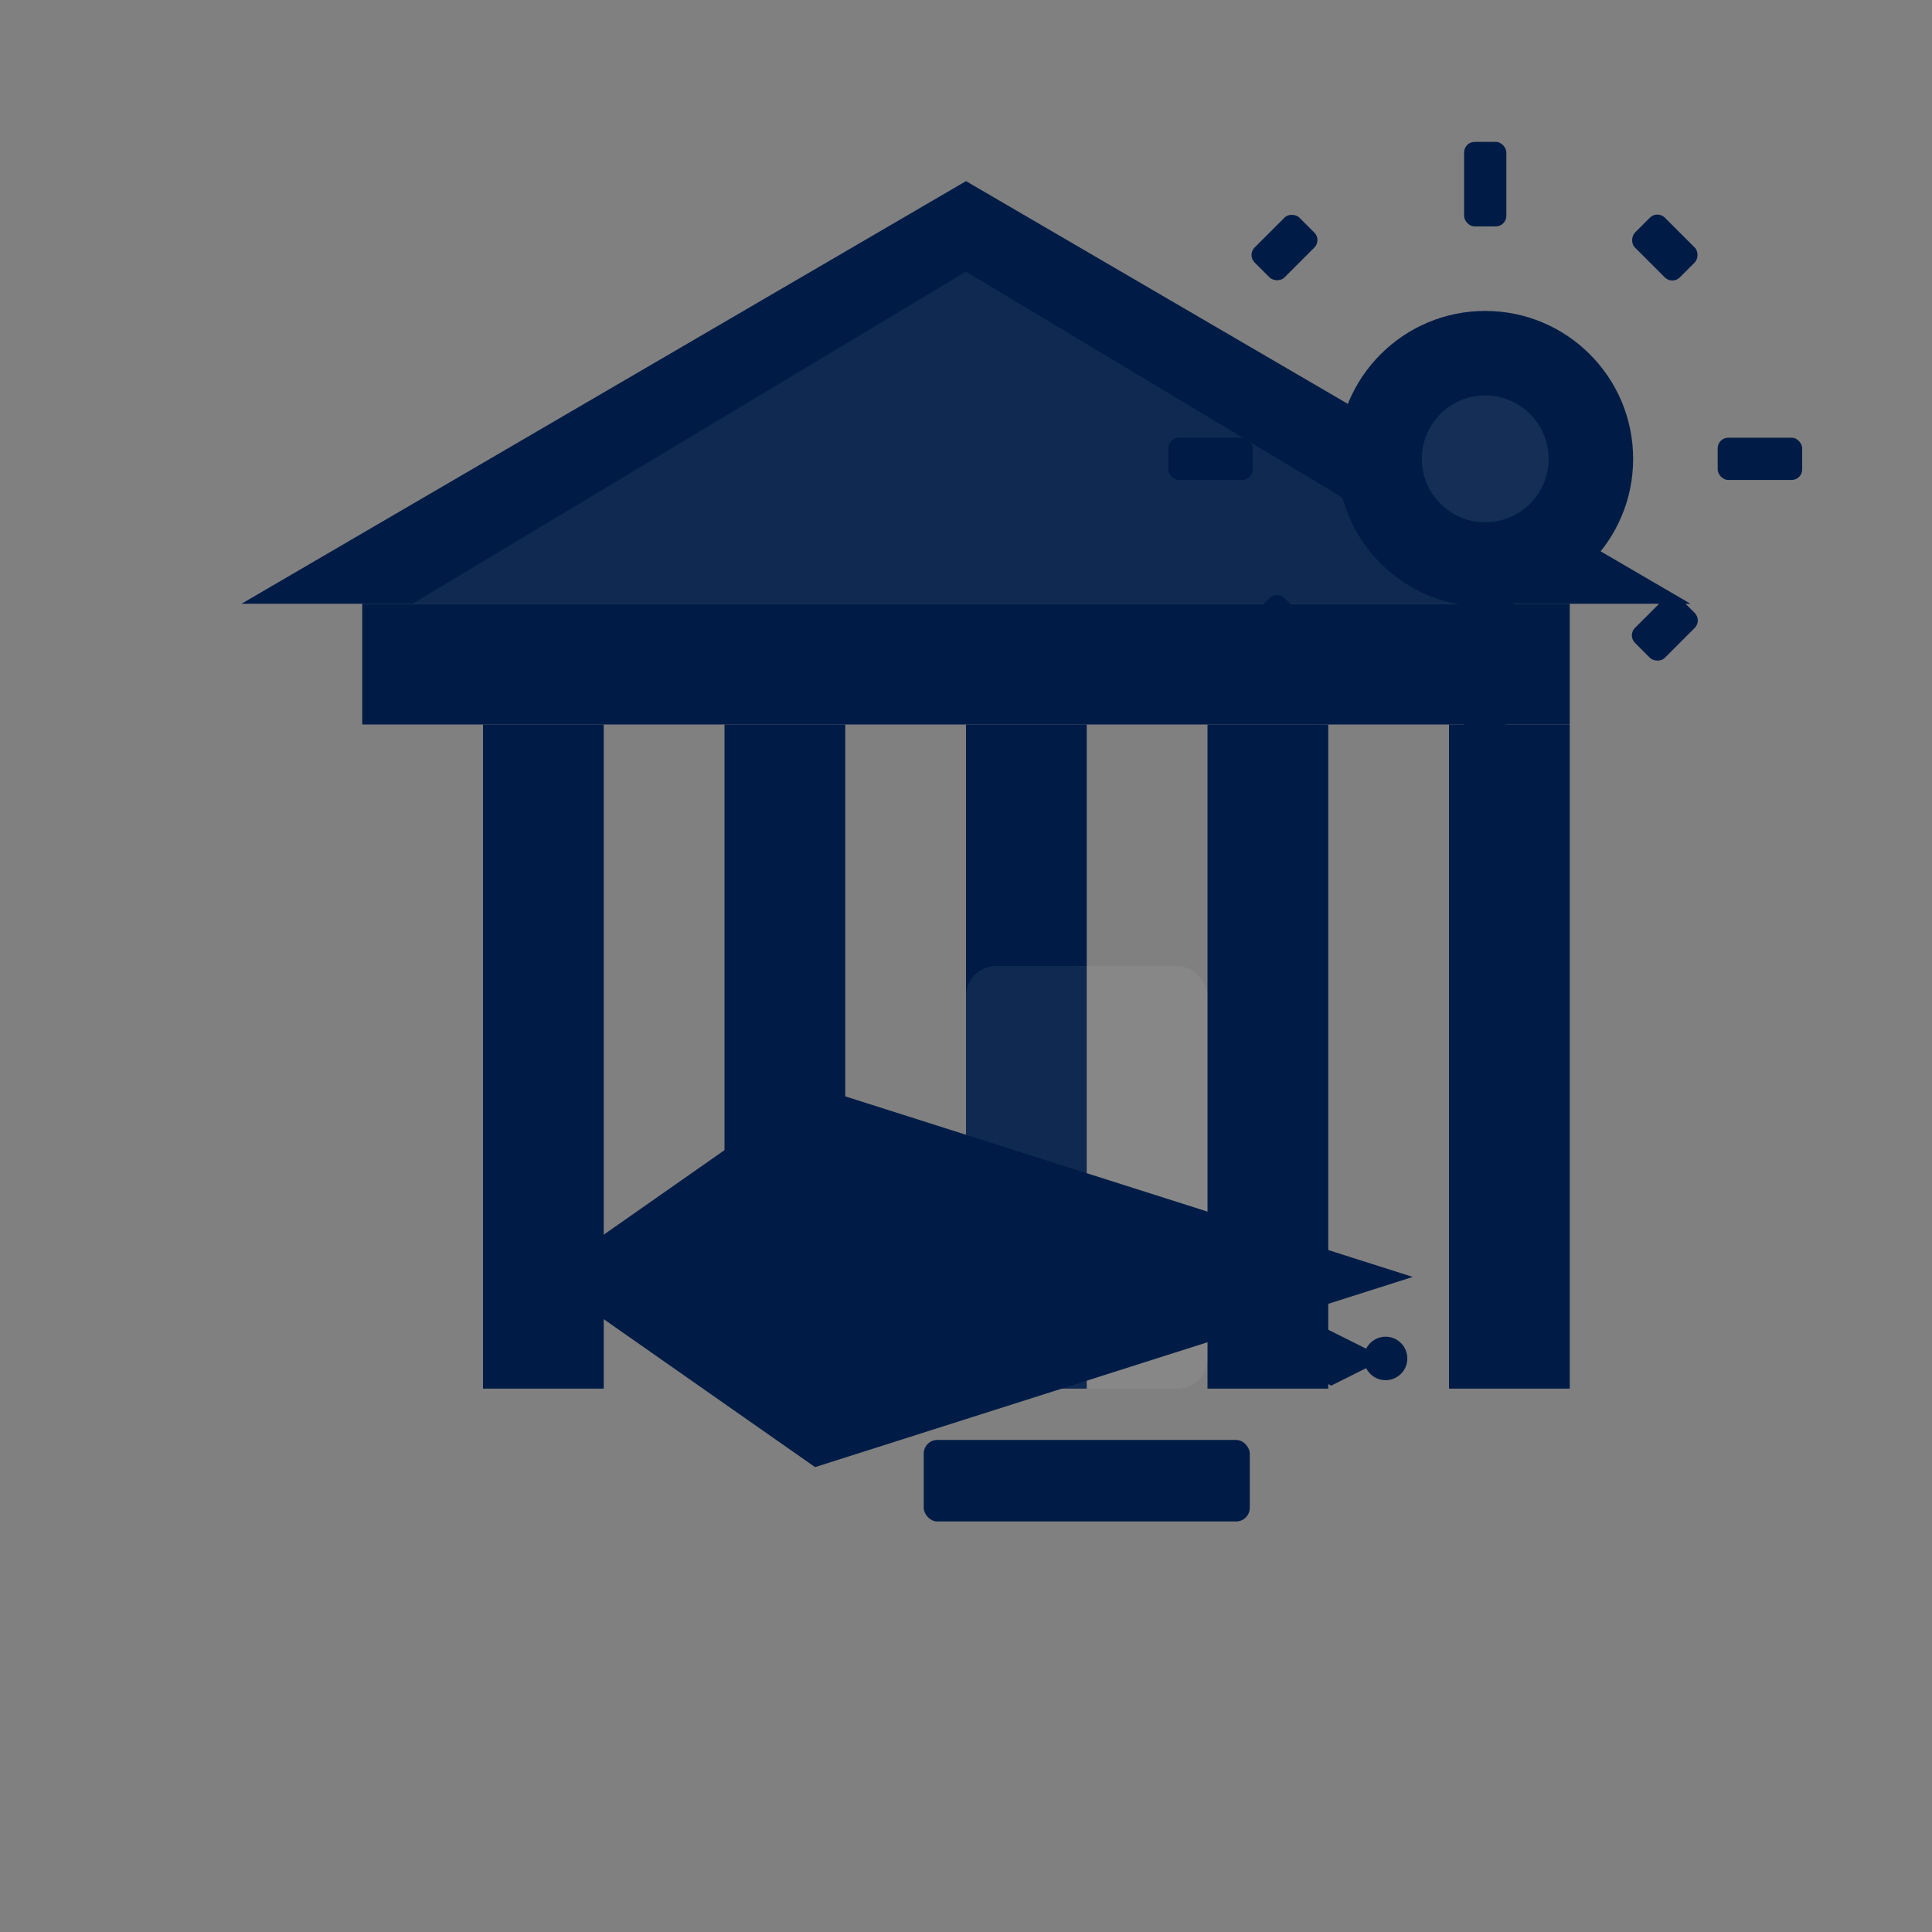 <svg xmlns="http://www.w3.org/2000/svg" width="128" height="128" viewBox="0 0 128 128" aria-labelledby="title desc" role="img">
  <rect x="0" y="0" width="128" height="128" fill="#808080" stroke="none"/>
  <title id="title">Institute of Technology icon</title>
  <desc id="desc">Stylized academic building with gear and graduation cap in #001C46</desc>
  <defs>
    <style>
      .main{fill:#001C46;}
      .glass{fill:#ffffff;opacity:0.06;}
    </style>
  </defs>

  <rect width="128" height="128" fill="none"/>

  <g transform="translate(8,12)">
    <polygon class="main" points="56,0 104,28 8,28" />
    <polygon class="glass" points="56,6 96,30 16,30" />
    <rect x="16" y="28" width="80" height="8" class="main"/>
    <g fill="#ffffff" opacity="0.02">
      <rect x="24" y="36" width="8" height="44"/>
      <rect x="40" y="36" width="8" height="44"/>
      <rect x="56" y="36" width="8" height="44"/>
      <rect x="72" y="36" width="8" height="44"/>
      <rect x="88" y="36" width="8" height="44"/>
    </g>
    <g>
      <rect x="24" y="36" width="8" height="44" class="main"/>
      <rect x="40" y="36" width="8" height="44" class="main"/>
      <rect x="56" y="36" width="8" height="44" class="main"/>
      <rect x="72" y="36" width="8" height="44" class="main"/>
      <rect x="88" y="36" width="8" height="44" class="main"/>
    </g>
    <rect x="56" y="52" width="16" height="28" rx="2" ry="2" fill="#ffffff" opacity="0.06"/>
  </g>

  <g transform="translate(76,8) scale(0.7)">
    <circle cx="32" cy="32" r="14" class="main"/>
    <g class="main">
      <rect x="30" y="2" width="4" height="8" rx="1"/>
      <rect x="30" y="54" width="4" height="8" rx="1"/>
      <rect x="2" y="30" width="8" height="4" rx="1"/>
      <rect x="54" y="30" width="8" height="4" rx="1"/>
      <rect x="10" y="10" width="6" height="4" rx="1" transform="rotate(-45 13 12)"/>
      <rect x="46" y="46" width="6" height="4" rx="1" transform="rotate(-45 49 48)"/>
      <rect x="46" y="10" width="6" height="4" rx="1" transform="rotate(45 49 12)"/>
      <rect x="10" y="46" width="6" height="4" rx="1" transform="rotate(45 13 48)"/>
    </g>
    <circle cx="32" cy="32" r="6" fill="#ffffff" opacity="0.08"/>
  </g>

  <g transform="translate(36,72) scale(0.9)">
    <polygon points="20,0 64,14 20,28 0,14" class="main"/>
    <rect x="28" y="26" width="24" height="6" rx="1" class="main"/>
    <path d="M50 14 L62 20 L58 22 L46 16 Z" fill="#001C46"/>
    <circle cx="62" cy="20" r="1.6" fill="#001C46"/>
  </g>
</svg>
